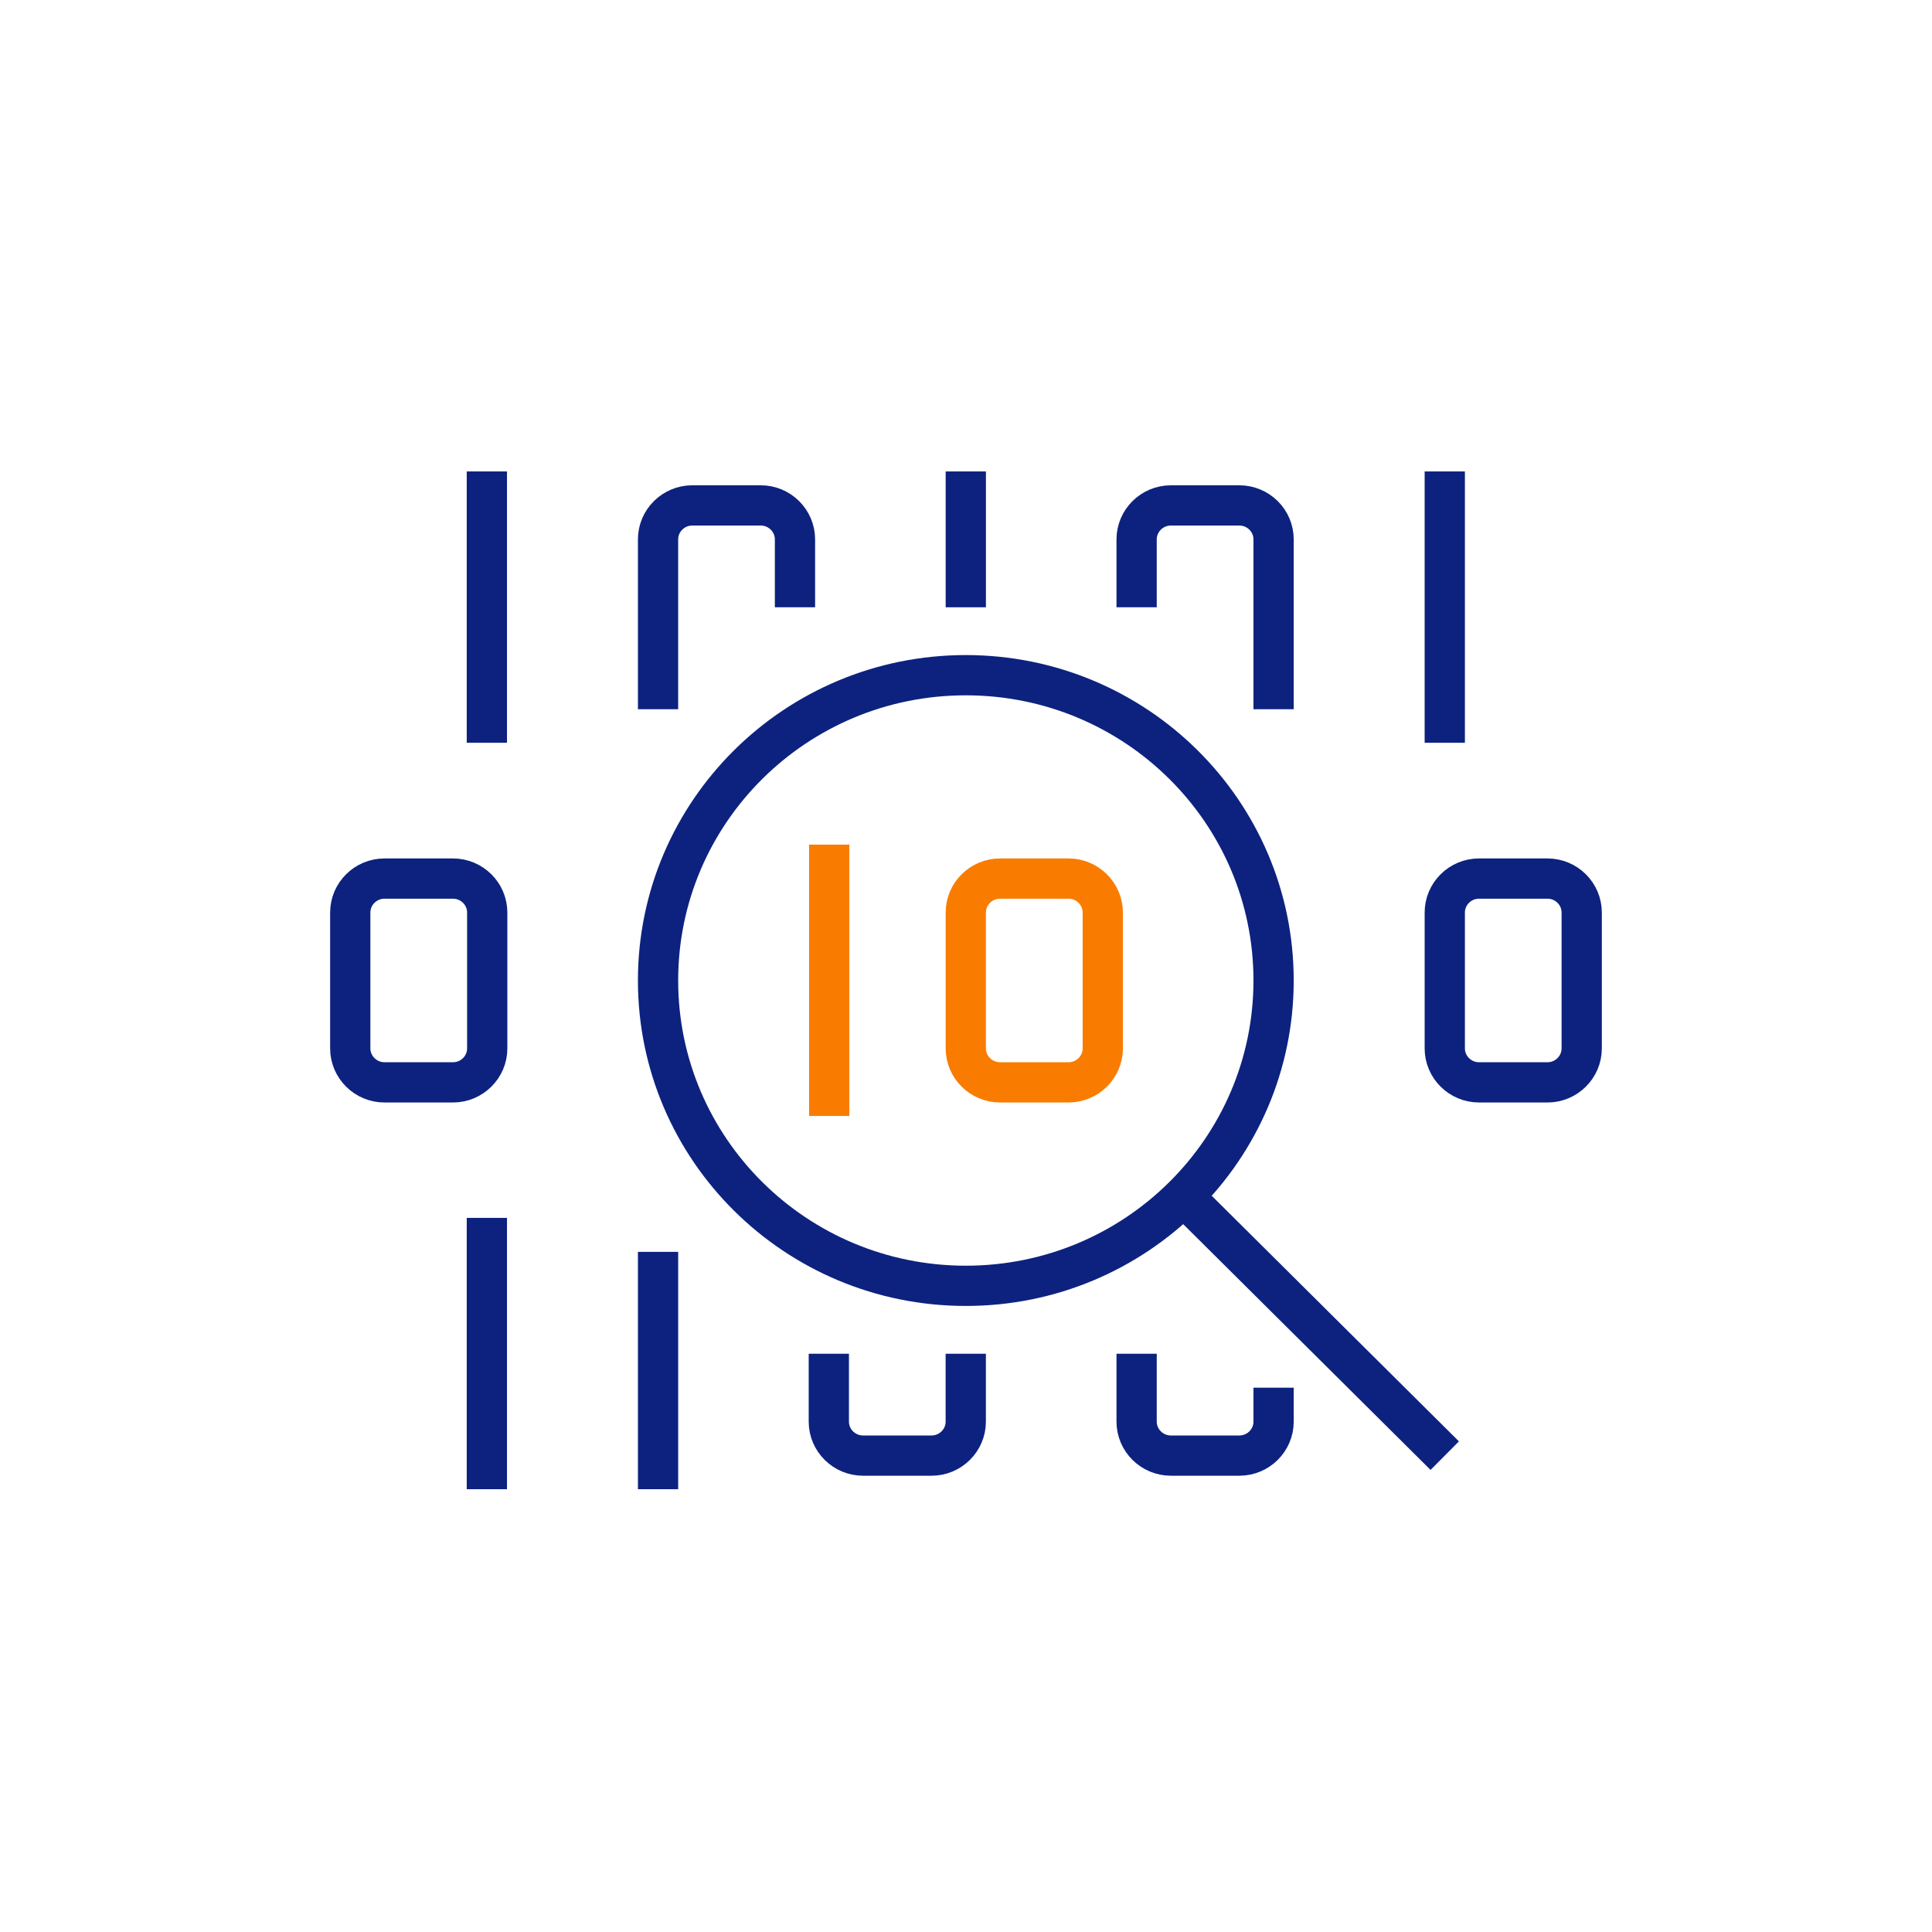 <svg width="48" height="48" viewBox="0 0 48 48" fill="none" xmlns="http://www.w3.org/2000/svg">
<path d="M31.642 17.62V13.4C31.642 12.936 31.26 12.557 30.791 12.557H29.09C28.622 12.557 28.239 12.936 28.239 13.4V15.088" stroke="#0D227F" stroke-miterlimit="10"/>
<path d="M19.751 15.088V13.4C19.751 12.936 19.369 12.557 18.901 12.557H17.199C16.731 12.557 16.349 12.936 16.349 13.4V17.62" stroke="#0D227F" stroke-miterlimit="10"/>
<path d="M38.447 26.891H36.745C36.277 26.891 35.895 26.512 35.895 26.047V22.672C35.895 22.207 36.277 21.828 36.745 21.828H38.447C38.915 21.828 39.297 22.207 39.297 22.672V26.047C39.297 26.512 38.915 26.891 38.447 26.891Z" stroke="#0D227F" stroke-miterlimit="10"/>
<path d="M12.096 11.713V18.454" stroke="#0D227F" stroke-miterlimit="10"/>
<path d="M23.995 11.713V15.088" stroke="#0D227F" stroke-miterlimit="10"/>
<path d="M35.895 11.713V18.454" stroke="#0D227F" stroke-miterlimit="10"/>
<path d="M9.553 26.891H11.254C11.723 26.891 12.105 26.512 12.105 26.047V22.672C12.105 22.207 11.723 21.828 11.254 21.828H9.553C9.084 21.828 8.702 22.207 8.702 22.672V26.047C8.702 26.512 9.084 26.891 9.553 26.891Z" stroke="#0D227F" stroke-miterlimit="10"/>
<path d="M31.642 34.477V35.321C31.642 35.785 31.26 36.164 30.791 36.164H29.09C28.622 36.164 28.239 35.785 28.239 35.321V33.633" stroke="#0D227F" stroke-miterlimit="10"/>
<path d="M23.994 33.633V35.321C23.994 35.785 23.612 36.164 23.144 36.164H21.442C20.974 36.164 20.592 35.785 20.592 35.321V33.633" stroke="#0D227F" stroke-miterlimit="10"/>
<path d="M12.096 30.258V36.999" stroke="#0D227F" stroke-miterlimit="10"/>
<path d="M16.349 31.102V36.999" stroke="#0D227F" stroke-miterlimit="10"/>
<path d="M23.995 31.946C28.218 31.946 31.642 28.55 31.642 24.36C31.642 20.171 28.218 16.775 23.995 16.775C19.772 16.775 16.349 20.171 16.349 24.36C16.349 28.55 19.772 31.946 23.995 31.946Z" stroke="#0D227F" stroke-miterlimit="10"/>
<path d="M26.547 26.891H24.846C24.377 26.891 23.995 26.512 23.995 26.047V22.672C23.995 22.207 24.377 21.828 24.846 21.828H26.547C27.015 21.828 27.398 22.207 27.398 22.672V26.047C27.398 26.512 27.015 26.891 26.547 26.891Z" stroke="#F97C00" stroke-miterlimit="10"/>
<path d="M20.602 20.984V27.726" stroke="#F97C00" stroke-miterlimit="10"/>
<path d="M29.099 29.414L35.894 36.165" stroke="#0D227F" stroke-miterlimit="10"/>
</svg>
